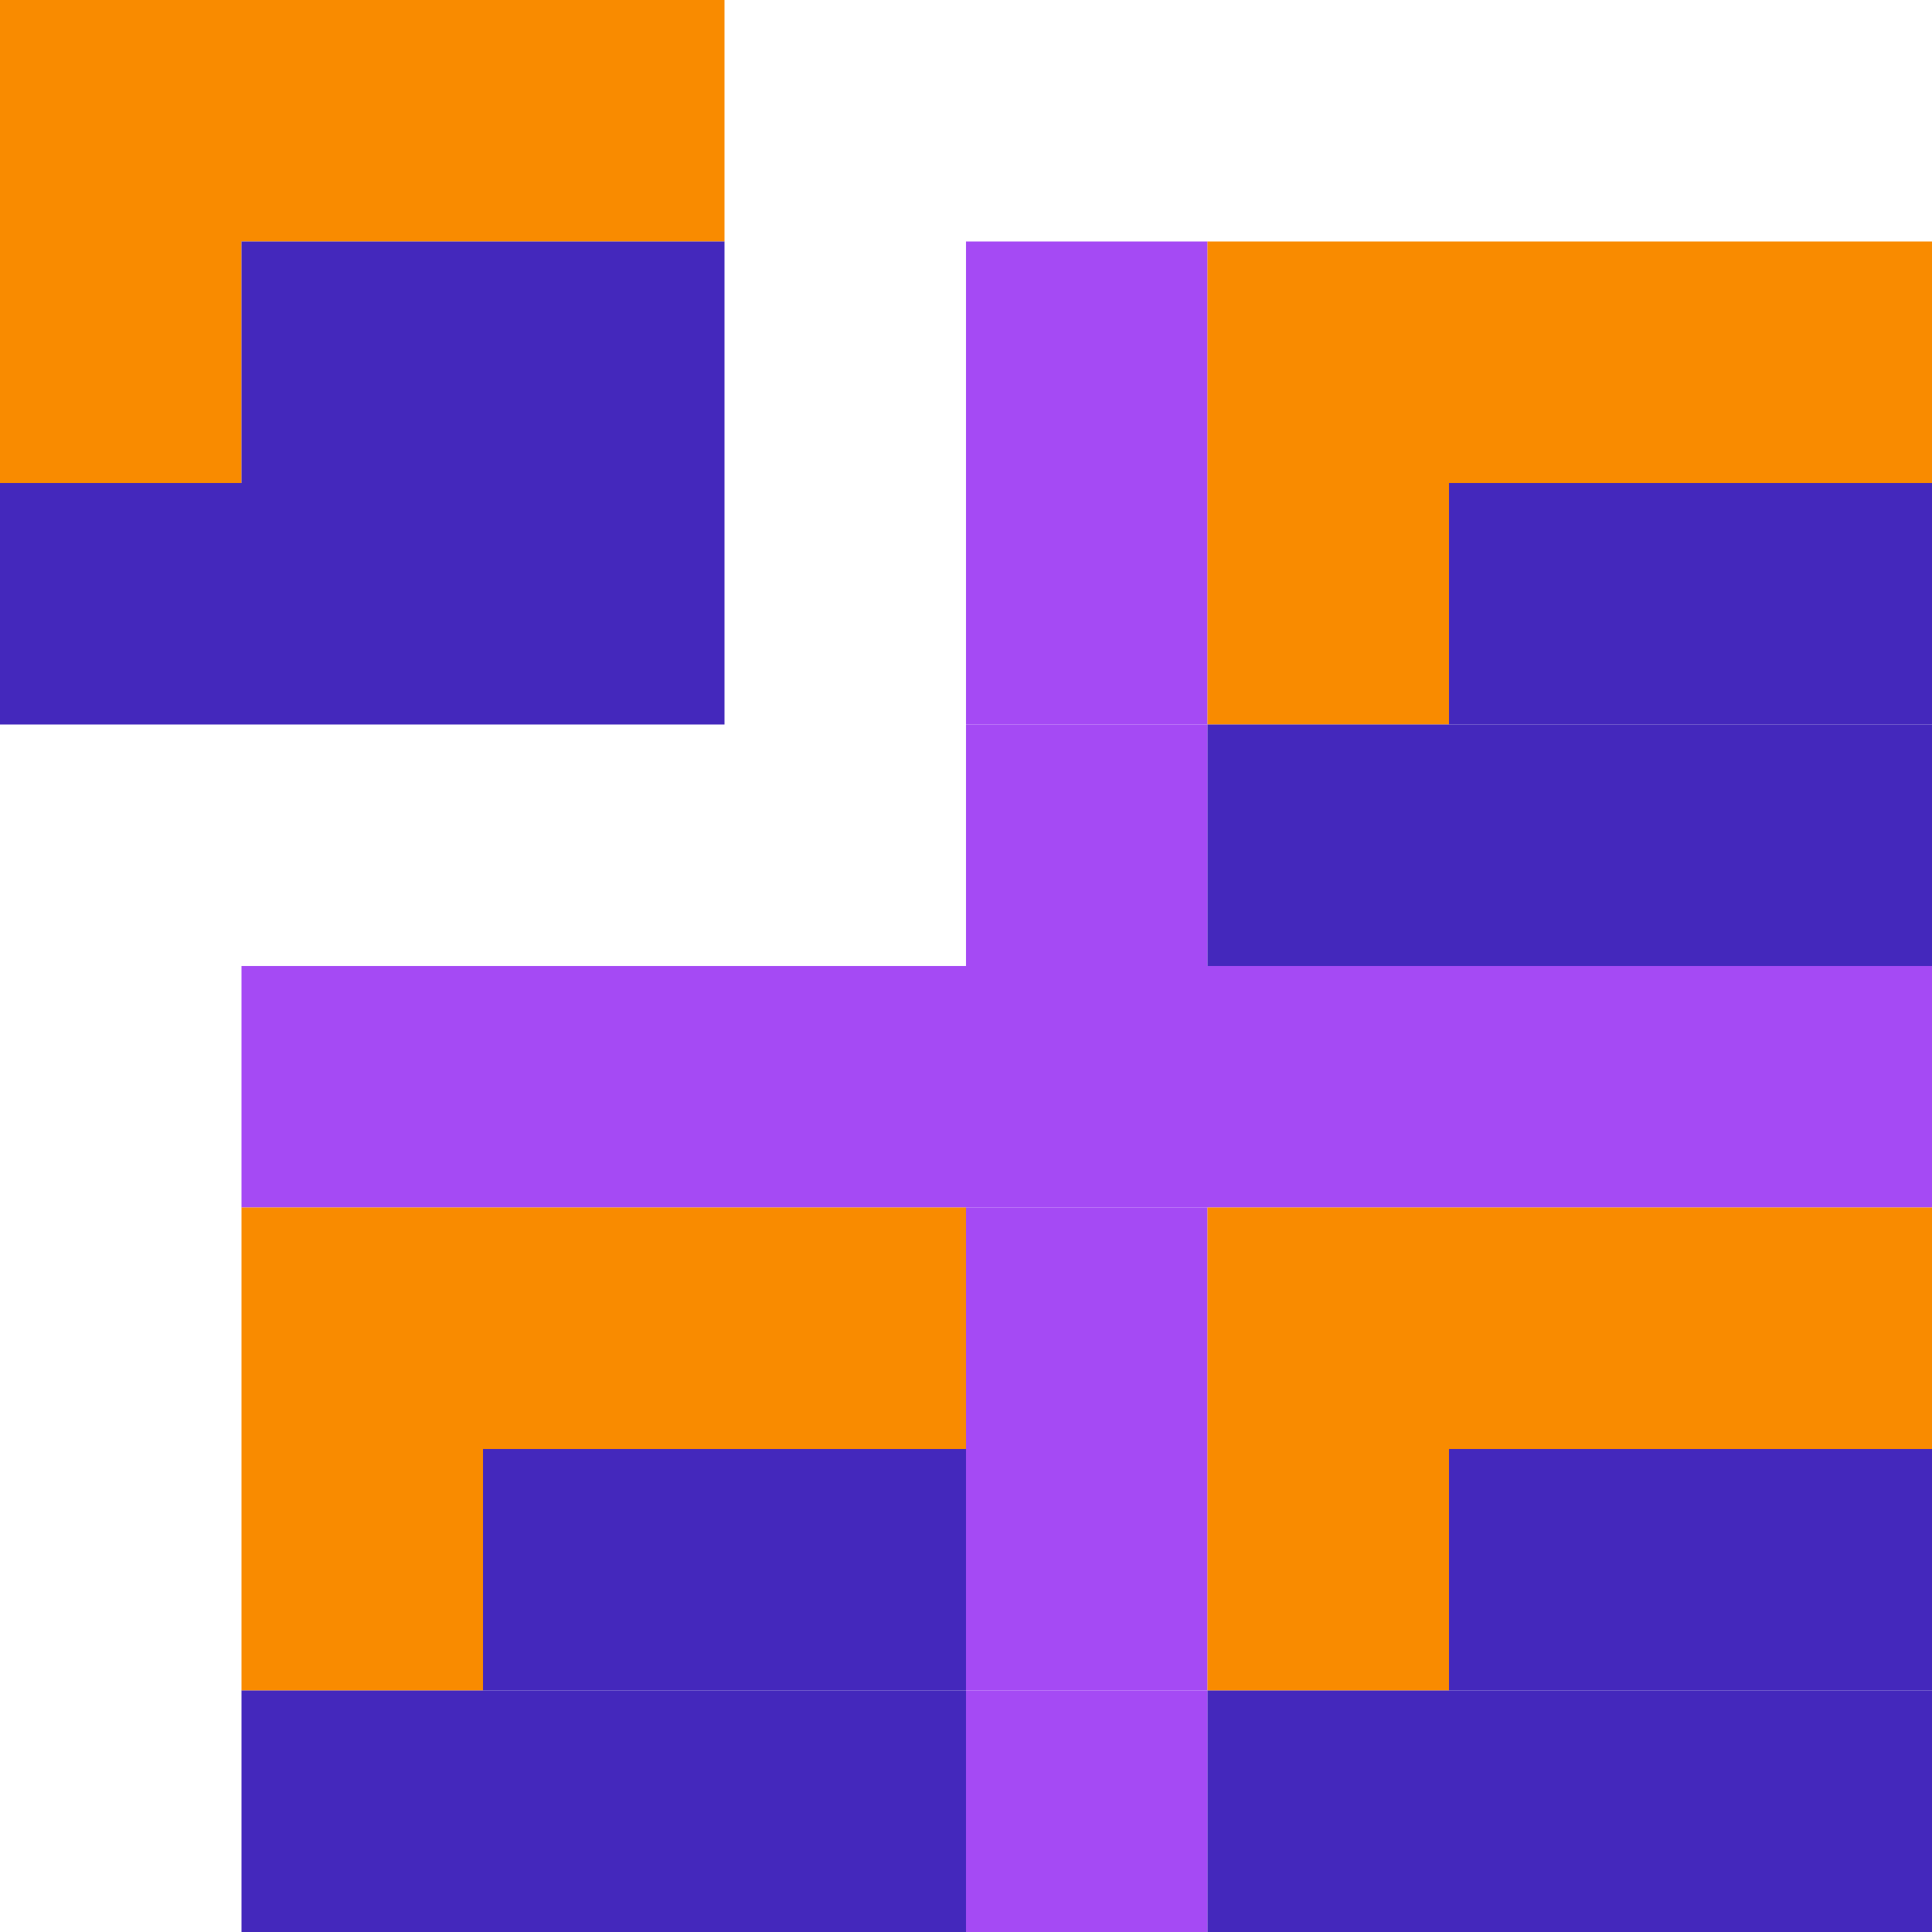 <svg xmlns="http://www.w3.org/2000/svg" width="32" height="32" fill="none"><g clip-path="url(#a)"><path fill="#F98B00" d="M4 0H0v4h4V0ZM8 0H4v4h4V0ZM12 0H8v4h4V0ZM4 4H0v4h4V4Z"/><path fill="#4428BC" d="M8 4H4v4h4V4ZM12 4H8v4h4V4Z"/><path fill="#A54AF4" d="M20 4h-4v4h4V4Z"/><path fill="#F98B00" d="M24 4h-4v4h4V4ZM28 4h-4v4h4V4ZM32 4h-4v4h4V4Z"/><path fill="#4428BC" d="M4 8H0v4h4V8ZM8 8H4v4h4V8ZM12 8H8v4h4V8Z"/><path fill="#A54AF4" d="M20 8h-4v4h4V8Z"/><path fill="#F98B00" d="M24 8h-4v4h4V8Z"/><path fill="#4428BC" d="M28 8h-4v4h4V8ZM32 8h-4v4h4V8Z"/><path fill="#A54AF4" d="M20 12h-4v4h4v-4Z"/><path fill="#4428BC" d="M24 12h-4v4h4v-4ZM28 12h-4v4h4v-4ZM32 12h-4v4h4v-4Z"/><path fill="#A54AF4" d="M8 16H4v4h4v-4ZM12 16H8v4h4v-4ZM16 16h-4v4h4v-4ZM20 16h-4v4h4v-4ZM24 16h-4v4h4v-4ZM28 16h-4v4h4v-4ZM32 16h-4v4h4v-4Z"/><path fill="#F98B00" d="M8 20H4v4h4v-4ZM12 20H8v4h4v-4ZM16 20h-4v4h4v-4Z"/><path fill="#A54AF4" d="M20 20h-4v4h4v-4Z"/><path fill="#F98B00" d="M24 20h-4v4h4v-4ZM28 20h-4v4h4v-4ZM32 20h-4v4h4v-4ZM8 24H4v4h4v-4Z"/><path fill="#4428BC" d="M12 24H8v4h4v-4ZM16 24h-4v4h4v-4Z"/><path fill="#A54AF4" d="M20 24h-4v4h4v-4Z"/><path fill="#F98B00" d="M24 24h-4v4h4v-4Z"/><path fill="#4428BC" d="M28 24h-4v4h4v-4ZM32 24h-4v4h4v-4ZM8 28H4v4h4v-4ZM12 28H8v4h4v-4ZM16 28h-4v4h4v-4Z"/><path fill="#A54AF4" d="M20 28h-4v4h4v-4Z"/><path fill="#4428BC" d="M24 28h-4v4h4v-4ZM28 28h-4v4h4v-4ZM32 28h-4v4h4v-4Z"/></g><defs><clipPath id="a"><path fill="#fff" d="M0 0h32v32H0z"/></clipPath></defs></svg>
